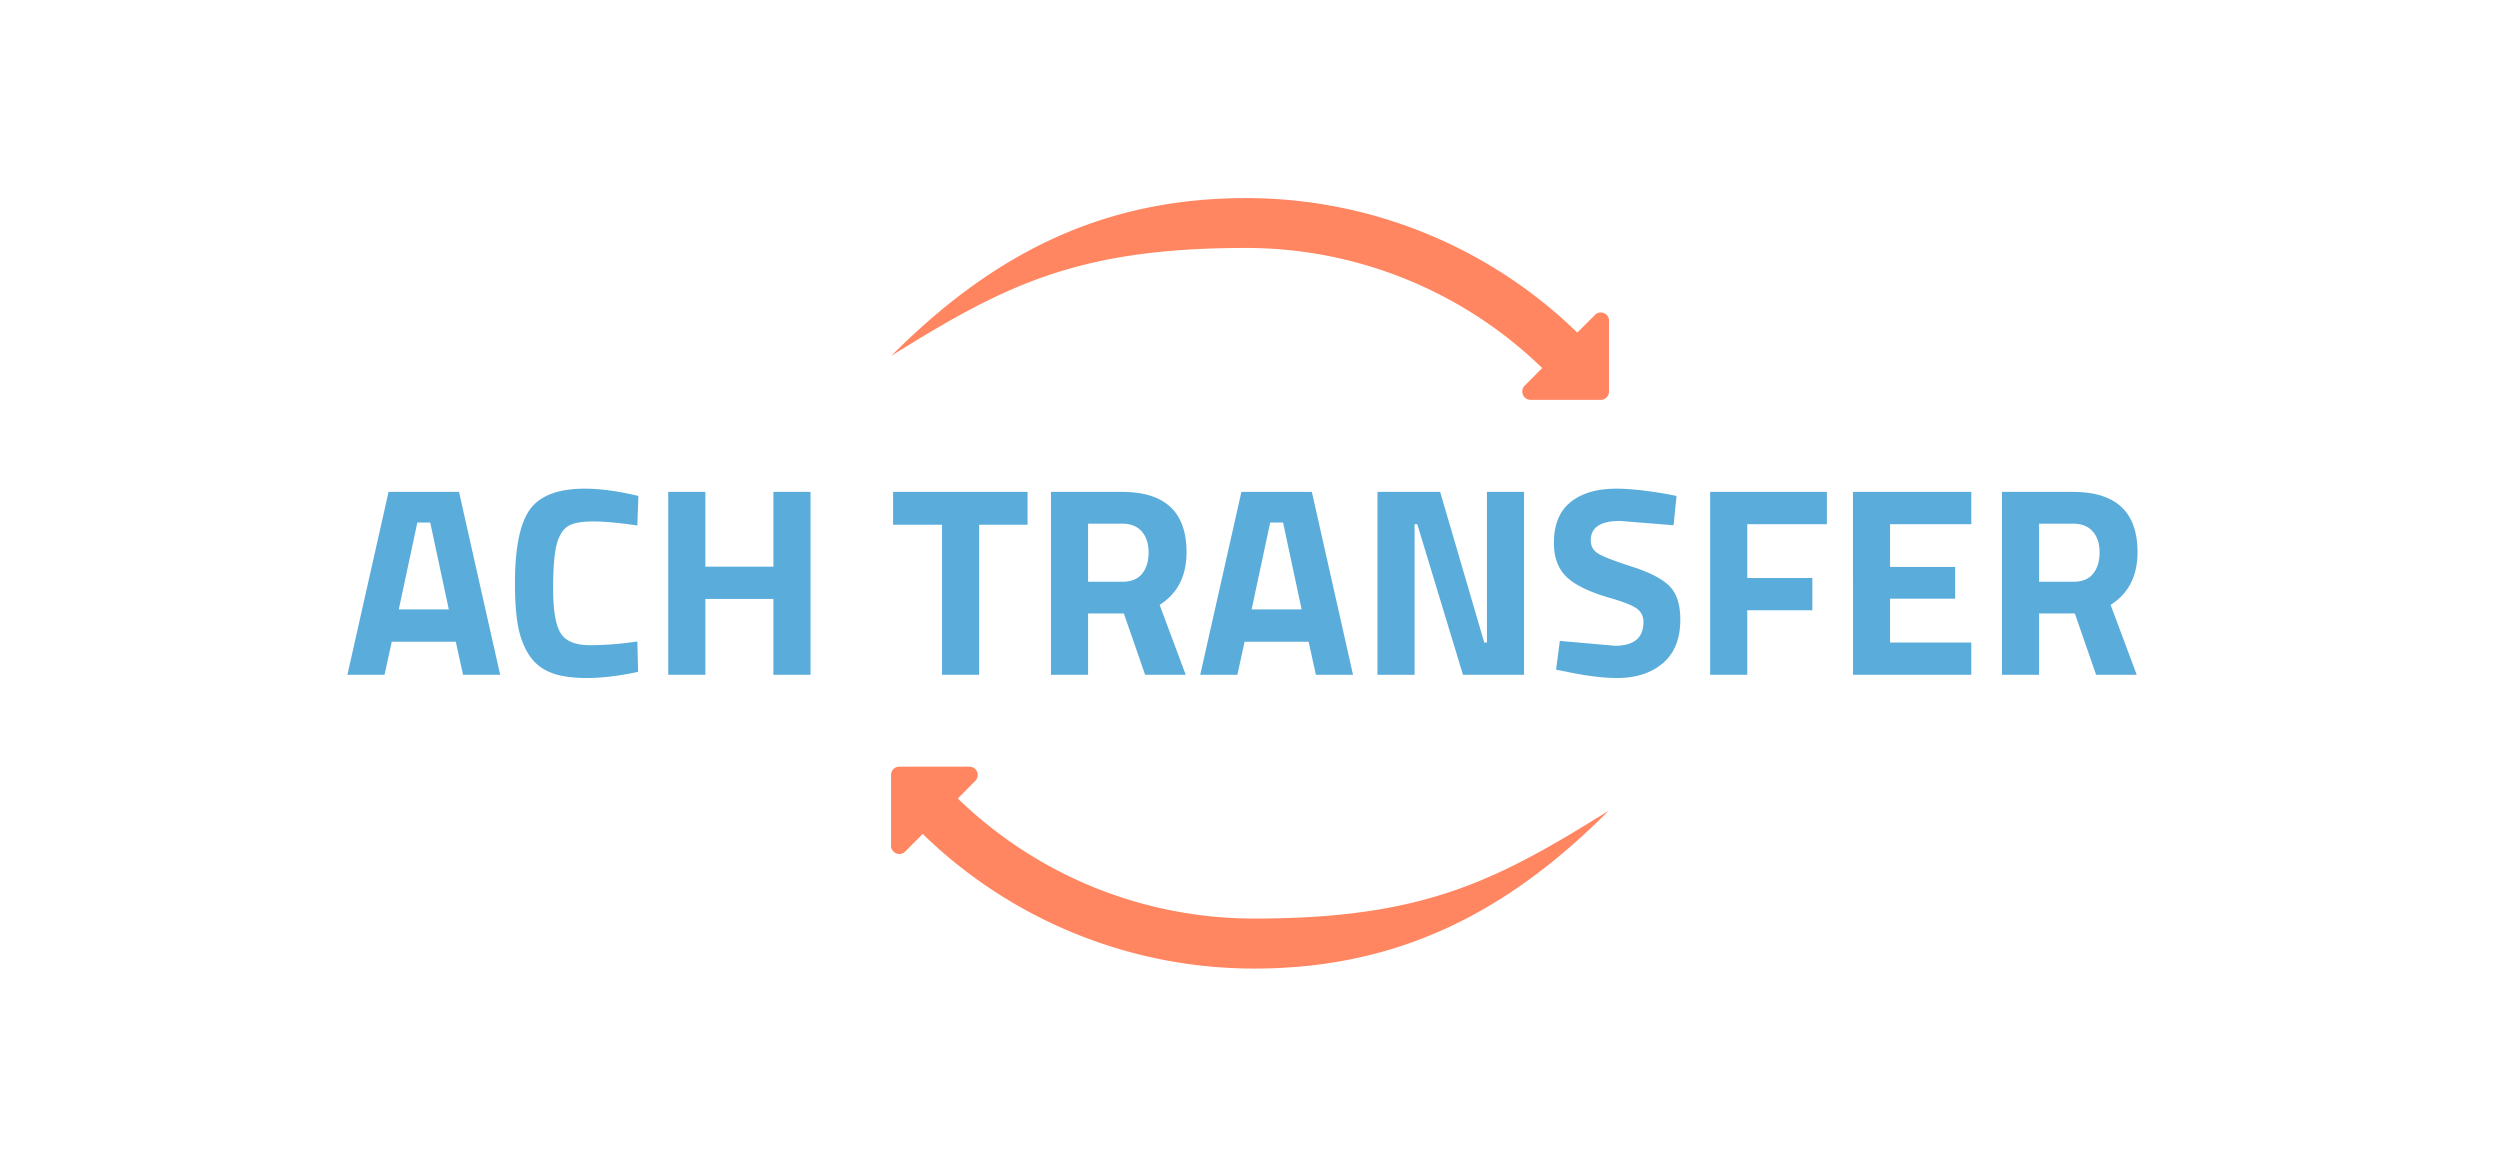 <?xml version="1.0" encoding="UTF-8"?>
<svg xmlns="http://www.w3.org/2000/svg" width="150" height="70" viewBox="0 0 141.37 65.969" shape-rendering="geometricPrecision" image-rendering="optimizeQuality" fill-rule="evenodd" xmlns:v="https://vecta.io/nano"><path d="M50.386 20.136c5.682-5.709 11.869-8.936 20.069-8.936a26.84 26.84 0 0 1 18.739 7.606l1.002-1.002c.301-.31.833-.053.789.373v3.962c0 .257-.204.47-.461.47h-3.972c-.425 0-.62-.514-.337-.798l.993-1.002a24.04 24.04 0 0 0-16.754-6.79c-9.547 0-13.651 2.11-20.078 6.117h.009.001zm40.599 25.689c-5.674 5.709-11.861 8.944-20.06 8.944a26.86 26.86 0 0 1-18.749-7.614l-.993 1.001a.47.47 0 0 1-.797-.372v-3.962c0-.258.203-.47.46-.47h3.981a.47.47 0 0 1 .328.798l-.993 1.001c4.672 4.521 10.717 6.79 16.763 6.79 9.547 0 13.642-2.1 20.069-6.116h-.009 0z" fill="#ff8660" fill-rule="nonzero"/><path d="M19.645 38.156l2.327-10.342h3.984l2.327 10.342h-2.098l-.411-1.87h-3.62l-.41 1.87h-2.099zm3.954-8.608L22.55 34.46h2.829l-1.05-4.912h-.73zm12.486 8.441c-1.075.233-2.043.35-2.905.35s-1.551-.107-2.068-.32-.922-.552-1.217-1.019-.497-1.014-.608-1.642-.167-1.42-.167-2.373c0-1.997.281-3.389.844-4.174s1.599-1.179 3.11-1.179c.872 0 1.881.137 3.026.411l-.06 1.672c-1.004-.152-1.838-.228-2.502-.228s-1.138.089-1.422.267-.495.514-.631 1.011-.206 1.343-.206 2.54.14 2.025.418 2.486.837.692 1.673.692a17.97 17.97 0 0 0 2.67-.213l.045 1.719zm7.65.167v-4.289h-3.848v4.289h-2.099V27.814h2.099v4.229h3.848v-4.229h2.099v10.342zm6.768-8.486v-1.856h7.604v1.856h-2.738v8.486h-2.098V29.67zm11.026 5.019v3.467H59.43V27.814h4.016c2.433 0 3.65 1.136 3.65 3.407 0 1.349-.507 2.342-1.521 2.981l1.475 3.954h-2.296l-1.202-3.467h-2.023zm1.947-1.795c.497 0 .867-.152 1.11-.456s.365-.705.365-1.202-.129-.892-.388-1.186-.631-.441-1.117-.441h-1.917v3.285h1.947zm4.395 5.262l2.327-10.342h3.984l2.328 10.342h-2.099L74 36.286h-3.62l-.41 1.87h-2.099zm3.954-8.608l-1.049 4.912h2.829l-1.05-4.912h-.73zm6.068 8.608V27.814h3.544l2.494 8.517h.152v-8.517h2.099v10.342h-3.453l-2.585-8.516h-.152v8.516zm13.718-8.699c-1.105 0-1.657.365-1.657 1.095 0 .324.136.573.41.745s.916.421 1.924.746 1.716.691 2.122 1.102.608 1.042.608 1.894c0 1.084-.33 1.906-.989 2.463s-1.52.837-2.585.837c-.791 0-1.759-.122-2.905-.365l-.547-.107.213-1.627 3.117.274c1.075 0 1.612-.446 1.612-1.339a.89.89 0 0 0-.372-.76c-.248-.183-.743-.38-1.483-.593-1.176-.335-2.005-.733-2.486-1.194s-.723-1.103-.723-1.924c0-1.034.314-1.805.943-2.312s1.49-.76 2.585-.76c.751 0 1.704.101 2.86.304l.547.107-.167 1.657-3.027-.243zm5.095 8.699V27.814h6.601v1.826h-4.502v3.041h3.681v1.825h-3.681v3.65zm8.076 0V27.814h6.691v1.826h-4.593v2.417h3.681v1.795h-3.681v2.479h4.593v1.825zm10.524-3.467v3.467h-2.099V27.814h4.015c2.434 0 3.65 1.136 3.65 3.407 0 1.349-.507 2.342-1.521 2.981l1.476 3.954h-2.297l-1.201-3.467h-2.023zm1.947-1.795c.496 0 .867-.152 1.11-.456s.365-.705.365-1.202-.129-.892-.388-1.186-.631-.441-1.118-.441h-1.916v3.285h1.947z" fill-rule="nonzero" fill="#5aacdb"/></svg>